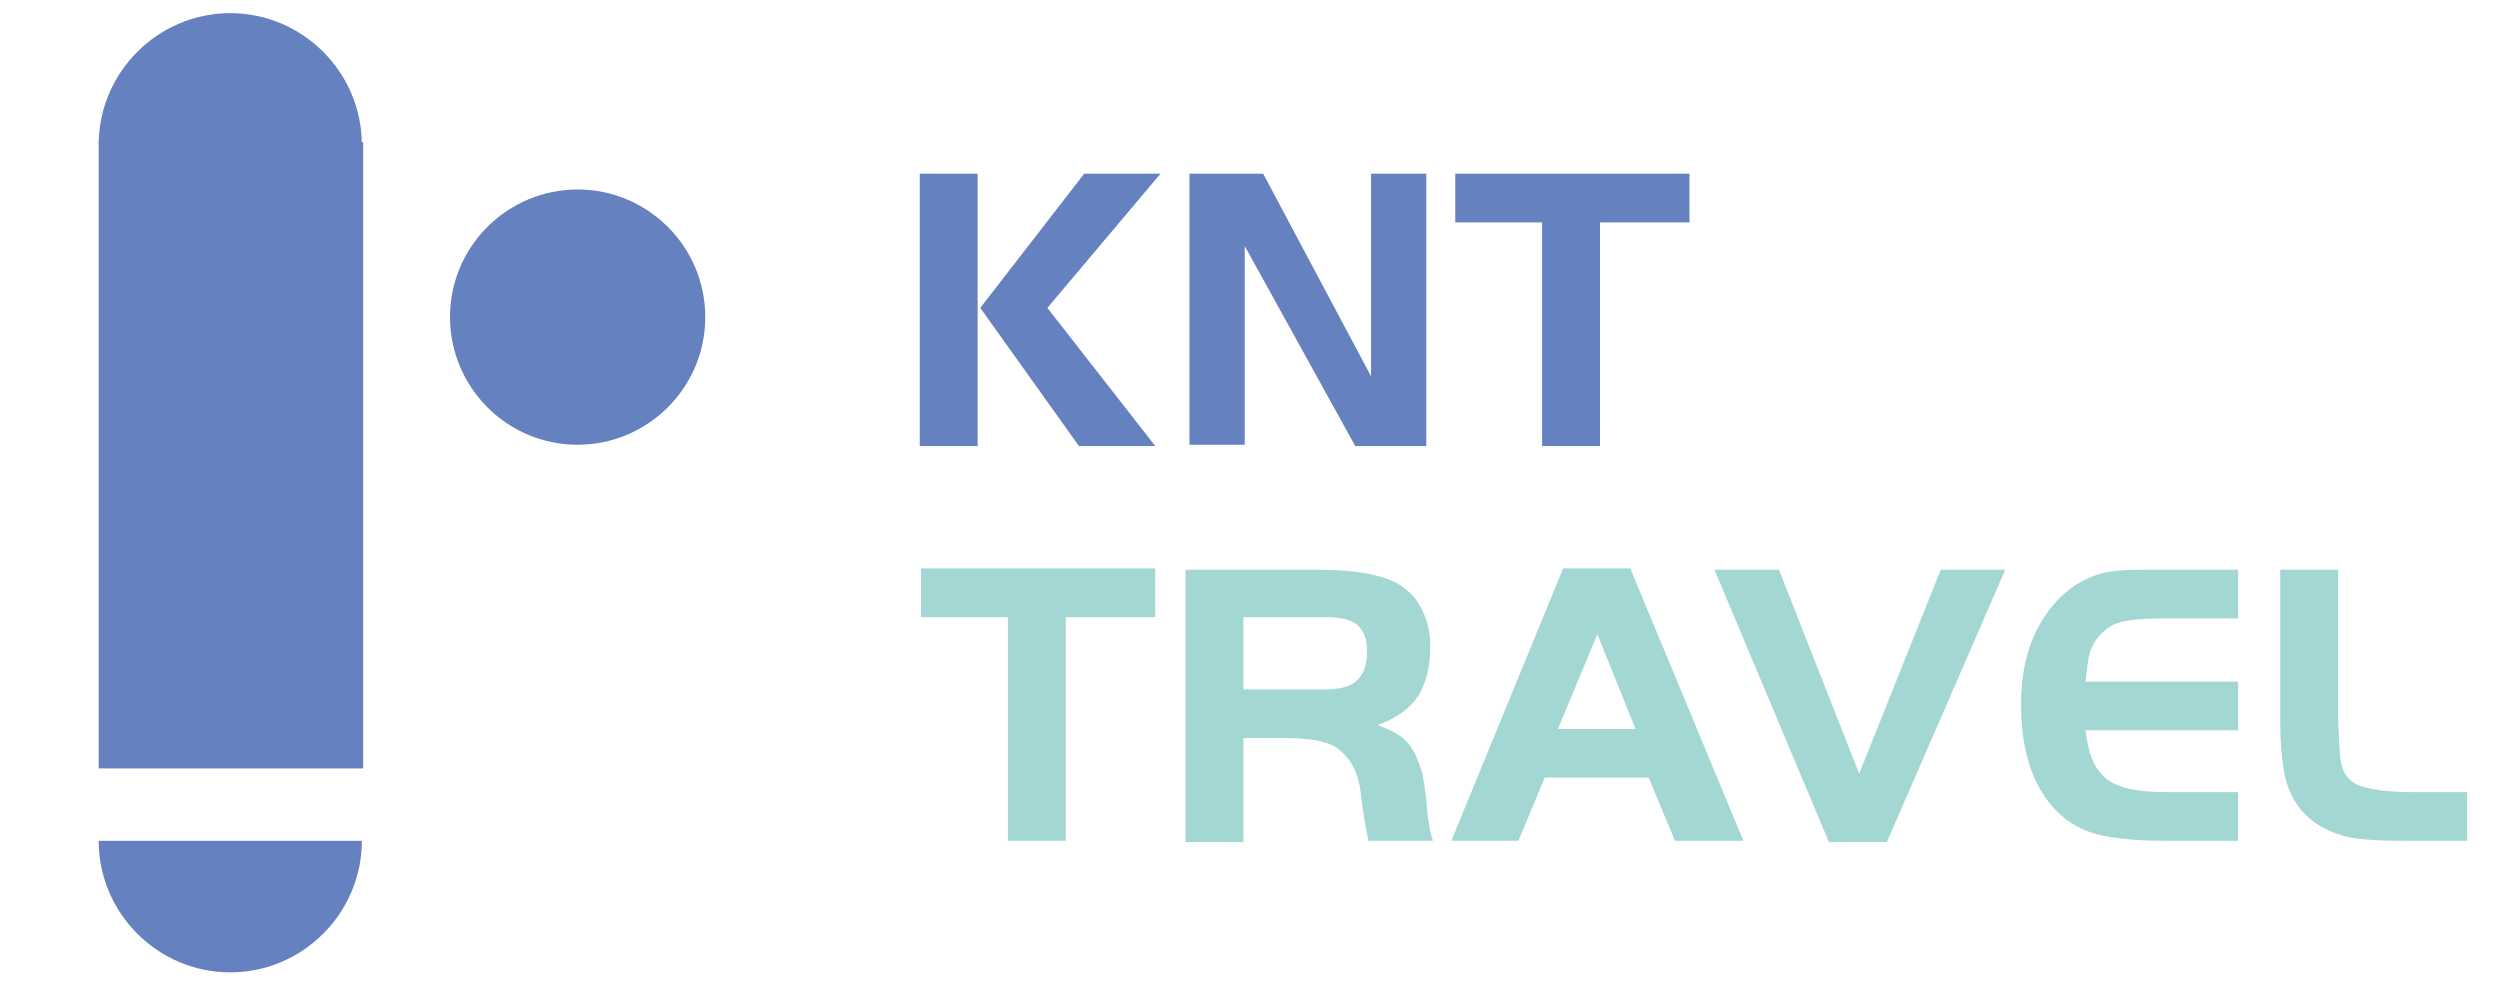 <?xml version="1.0" encoding="utf-8"?>
<!-- Generator: Adobe Illustrator 21.0.0, SVG Export Plug-In . SVG Version: 6.00 Build 0)  -->
<svg version="1.1" id="圖層_1" xmlns="http://www.w3.org/2000/svg" xmlns:xlink="http://www.w3.org/1999/xlink" x="0px" y="0px"
	 viewBox="0 0 190 75" style="enable-background:new 0 0 190 75;" xml:space="preserve">
<style type="text/css">
	.st0{fill:#6581C0;}
	.st1{fill:#A2D7D4;}
</style>
<g>
	<g>
		<rect x="7.5" y="10.8" class="st0" width="20.1" height="47.6"/>
		<path class="st0" d="M53.6,24.1c0,5.4-4.4,9.7-9.7,9.7c-5.4,0-9.7-4.4-9.7-9.7c0-5.4,4.4-9.7,9.7-9.7
			C49.2,14.4,53.6,18.7,53.6,24.1z"/>
		<path class="st0" d="M7.5,11c0-5.5,4.5-10,10-10c5.5,0,10,4.5,10,10v0L7.5,11L7.5,11z"/>
		<path class="st0" d="M7.5,63.9c0,5.5,4.5,10,10,10c5.5,0,10-4.5,10-10v0L7.5,63.9L7.5,63.9z"/>
	</g>
	<g>
		<path class="st0" d="M74.3,13.2v20.7h-4.4V13.2H74.3z M74.5,23.4l7.9-10.2h5.8l-8.6,10.2l8.2,10.5H82L74.5,23.4z"/>
		<path class="st0" d="M94.6,18.7v15.1h-4.2V13.2H96l8.2,15.4V13.2h4.2v20.7H103L94.6,18.7z"/>
		<path class="st0" d="M117.2,16.9h-6.6v-3.7h17.8v3.7h-6.8v17h-4.4C117.2,33.8,117.2,16.9,117.2,16.9z"/>
		<g>
			<path class="st1" d="M76.6,46.9h-6.6v-3.7h17.8v3.7H81v17h-4.4C76.6,63.9,76.6,46.9,76.6,46.9z"/>
			<path class="st1" d="M94.5,56.1v7.9h-4.4V43.3h10.1c2.9,0,4.9,0.4,6.1,1.1c0.8,0.5,1.4,1.1,1.8,2c0.4,0.8,0.6,1.7,0.6,2.7
				c0,2-0.5,3.5-1.5,4.5c-0.6,0.6-1.4,1.1-2.5,1.5c0.8,0.3,1.4,0.6,1.8,0.9c0.4,0.3,0.8,0.8,1.1,1.4c0.2,0.5,0.4,1,0.5,1.4
				c0.1,0.5,0.2,1.1,0.3,2c0.1,1.5,0.3,2.5,0.5,3.1h-4.9c-0.1-0.5-0.3-1.5-0.5-2.9c-0.1-1.2-0.3-2.1-0.7-2.8
				c-0.3-0.6-0.8-1.1-1.4-1.5c-0.8-0.4-2-0.6-3.5-0.6L94.5,56.1L94.5,56.1z M94.5,52.4h6.2c1,0,1.8-0.2,2.2-0.5c0.7-0.5,1-1.3,1-2.4
				c0-1.3-0.5-2.1-1.5-2.4c-0.3-0.1-0.9-0.2-1.7-0.2h-6.2V52.4z"/>
			<path class="st1" d="M110.3,63.9l8.5-20.7h5.1l8.6,20.7h-5.2l-2-4.8h-7.9l-2,4.8H110.3z M121.4,48.2l-3,7.2h5.9L121.4,48.2z"/>
			<path class="st1" d="M152.4,43.3l-9,20.7h-4.4l-8.7-20.7h4.9l6.1,15.5l6.2-15.5C147.4,43.3,152.4,43.3,152.4,43.3z"/>
			<path class="st1" d="M170.1,43.3v3.7h-5.7c-1.5,0-2.6,0.1-3.3,0.3c-0.7,0.2-1.2,0.6-1.7,1.2c-0.3,0.4-0.5,0.8-0.6,1.2
				c-0.1,0.4-0.2,1.1-0.3,2.1h11.6v3.7h-11.6c0.2,1.8,0.7,3,1.6,3.7c0.9,0.7,2.4,1,4.5,1h5.5v3.7h-5.7c-1.6,0-2.9-0.1-4.1-0.3
				c-1.9-0.3-3.3-1.1-4.4-2.4c-1.6-1.9-2.3-4.5-2.3-7.7c0-3.6,1.1-6.4,3.3-8.4c0.8-0.7,1.6-1.1,2.4-1.4c0.9-0.3,2-0.4,3.4-0.4
				C162.6,43.3,170.1,43.3,170.1,43.3z"/>
			<path class="st1" d="M173.3,43.3h4.4v11.6c0.1,1.5,0.1,2.5,0.2,2.9c0.1,0.9,0.6,1.6,1.4,1.9c0.8,0.3,2.1,0.5,4,0.5h4.2v3.7h-4.7
				c-2.2,0-3.8-0.1-4.8-0.4c-2.3-0.7-3.7-2.1-4.3-4.3c-0.2-0.9-0.4-2.3-0.4-4.3L173.3,43.3L173.3,43.3z"/>
		</g>
	</g>
</g>
</svg>
